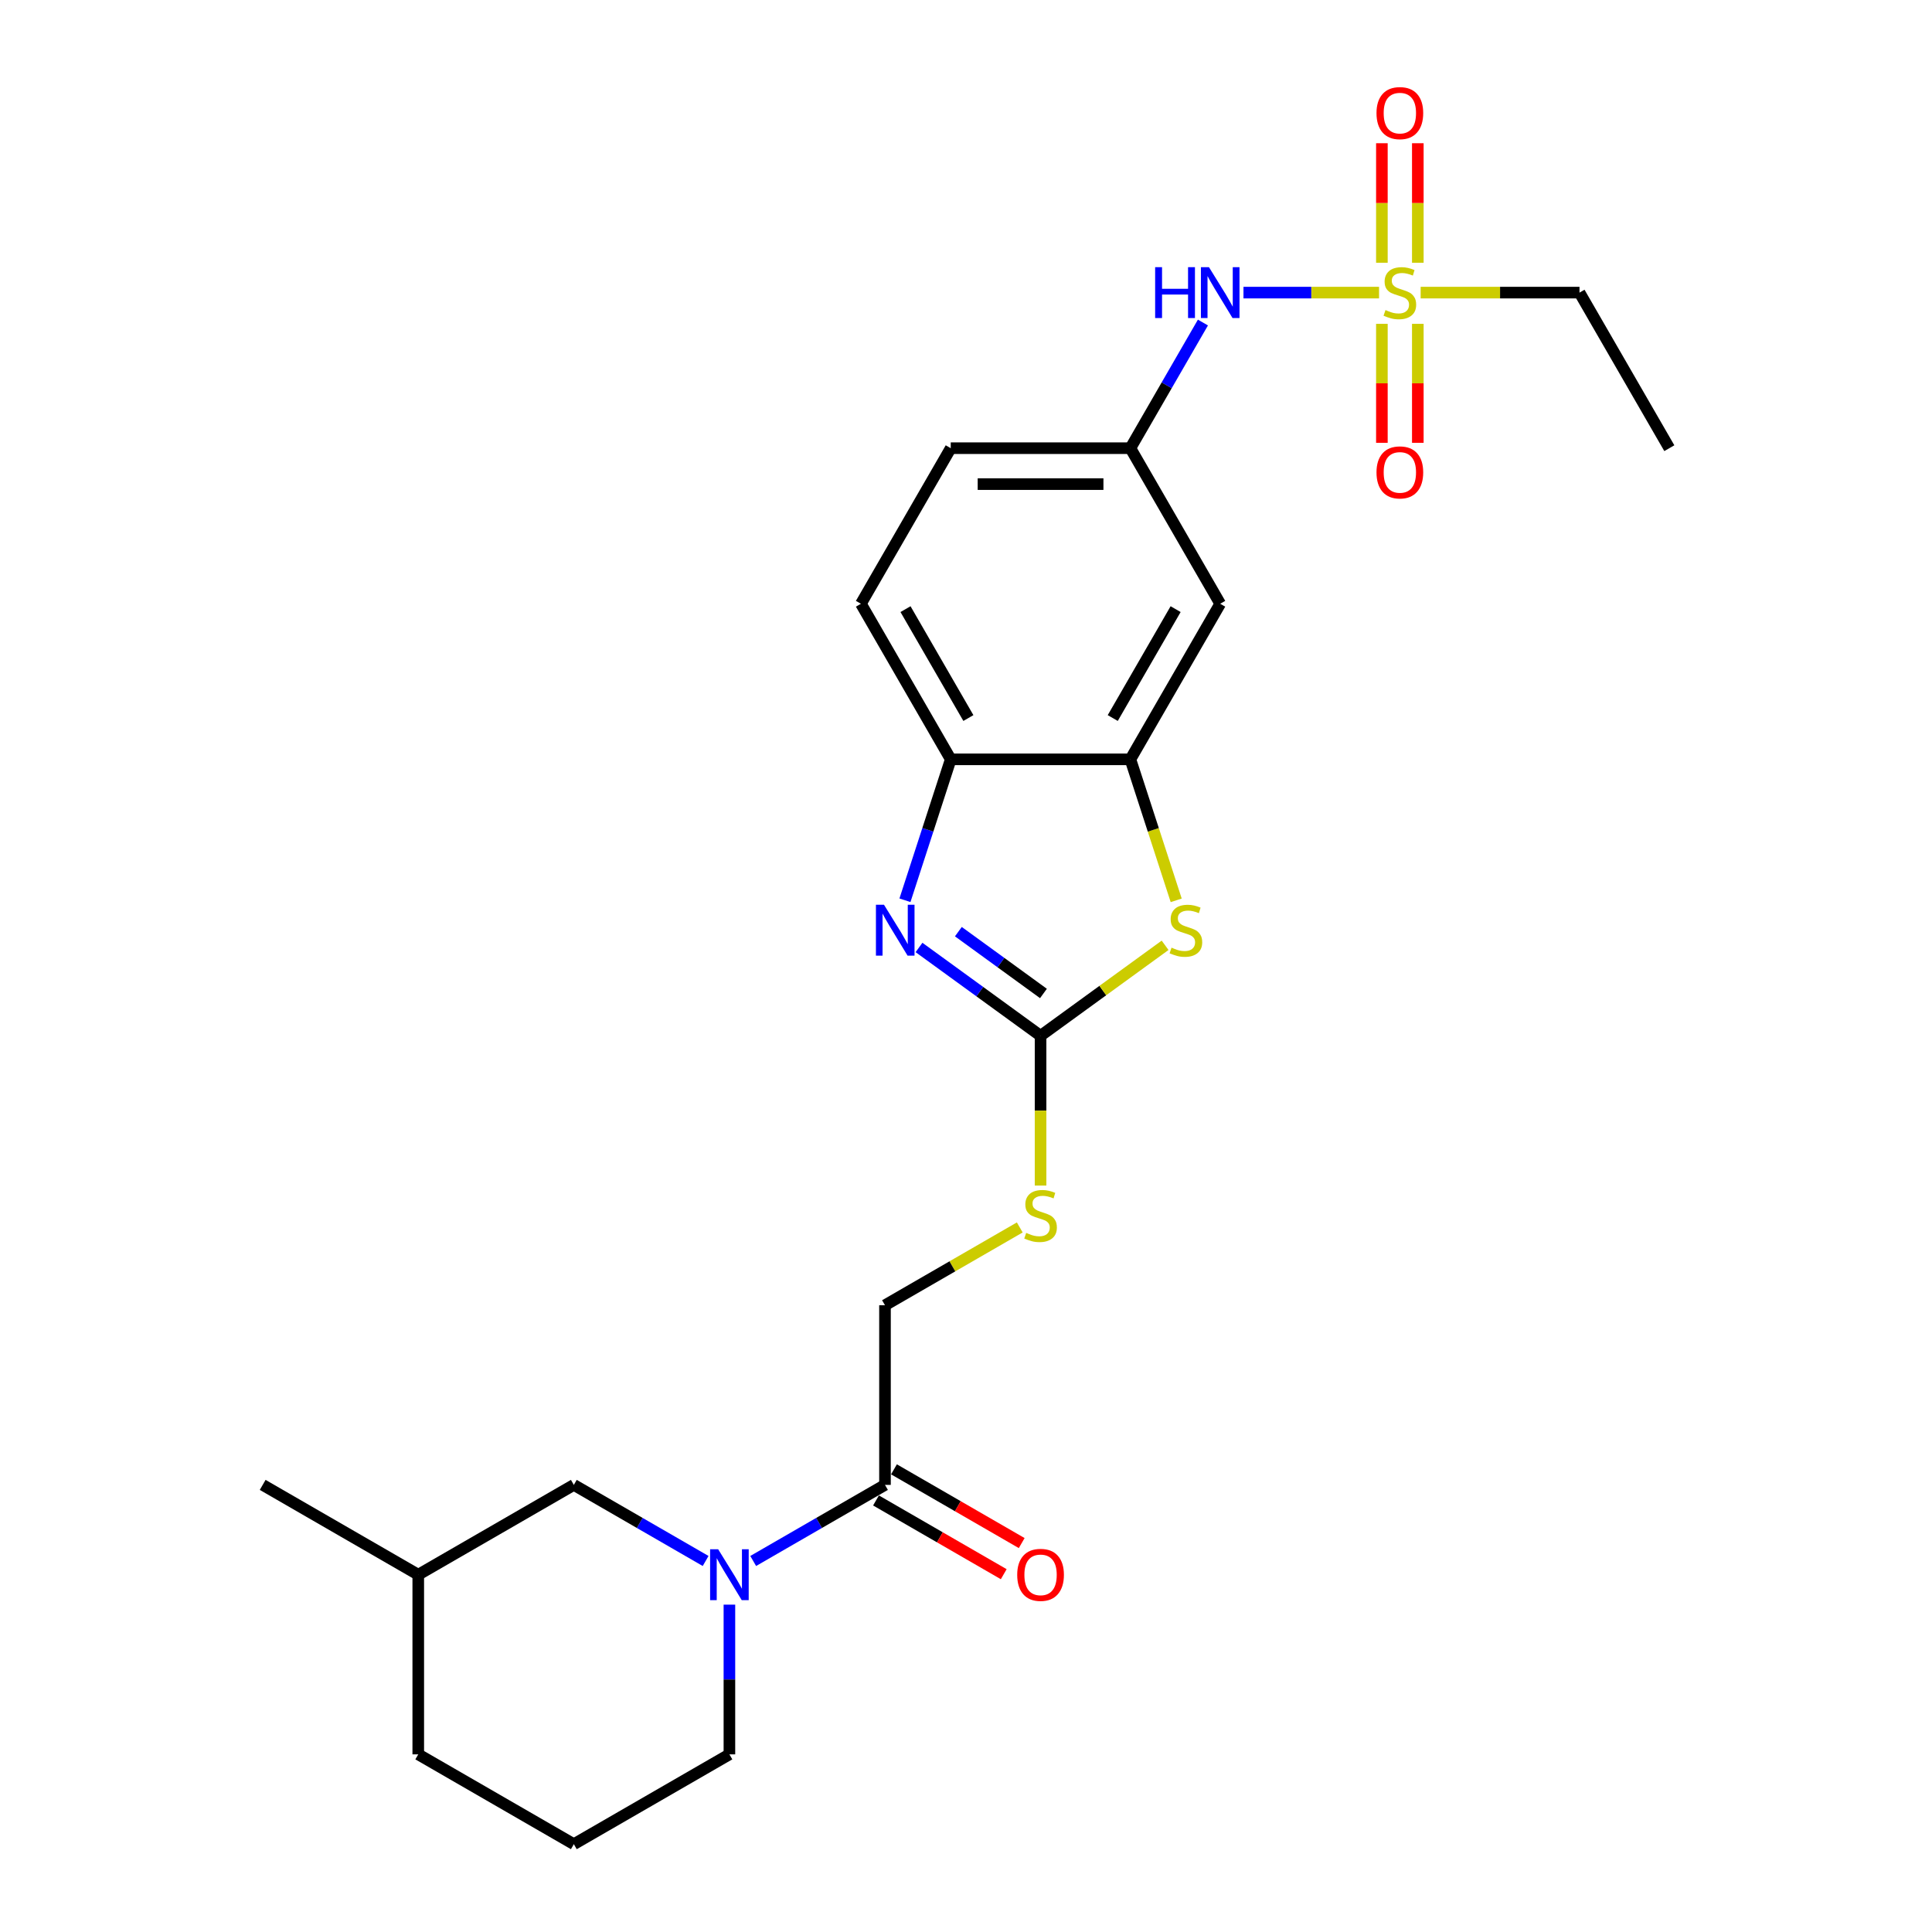 <?xml version='1.0' encoding='iso-8859-1'?>
<svg version='1.1' baseProfile='full'
              xmlns='http://www.w3.org/2000/svg'
                      xmlns:rdkit='http://www.rdkit.org/xml'
                      xmlns:xlink='http://www.w3.org/1999/xlink'
                  xml:space='preserve'
width='1000px' height='1000px' viewBox='0 0 1000 1000'>
<!-- END OF HEADER -->
<rect style='opacity:1.0;fill:#FFFFFF;stroke:none' width='1000' height='1000' x='0' y='0'> </rect>
<path class='bond-7' d='M 713.794,151.454 L 678.707,151.454' style='fill:none;fill-rule:evenodd;stroke:#CCCC00;stroke-width:6px;stroke-linecap:butt;stroke-linejoin:miter;stroke-opacity:1' />
<path class='bond-7' d='M 678.707,151.454 L 643.62,151.454' style='fill:none;fill-rule:evenodd;stroke:#0000FF;stroke-width:6px;stroke-linecap:butt;stroke-linejoin:miter;stroke-opacity:1' />
<path class='bond-10' d='M 715.263,167.614 L 715.263,198.408' style='fill:none;fill-rule:evenodd;stroke:#CCCC00;stroke-width:6px;stroke-linecap:butt;stroke-linejoin:miter;stroke-opacity:1' />
<path class='bond-10' d='M 715.263,198.408 L 715.263,229.201' style='fill:none;fill-rule:evenodd;stroke:#FF0000;stroke-width:6px;stroke-linecap:butt;stroke-linejoin:miter;stroke-opacity:1' />
<path class='bond-10' d='M 733.86,167.614 L 733.86,198.408' style='fill:none;fill-rule:evenodd;stroke:#CCCC00;stroke-width:6px;stroke-linecap:butt;stroke-linejoin:miter;stroke-opacity:1' />
<path class='bond-10' d='M 733.86,198.408 L 733.86,229.201' style='fill:none;fill-rule:evenodd;stroke:#FF0000;stroke-width:6px;stroke-linecap:butt;stroke-linejoin:miter;stroke-opacity:1' />
<path class='bond-11' d='M 733.86,136 L 733.86,105.066' style='fill:none;fill-rule:evenodd;stroke:#CCCC00;stroke-width:6px;stroke-linecap:butt;stroke-linejoin:miter;stroke-opacity:1' />
<path class='bond-11' d='M 733.86,105.066 L 733.86,74.133' style='fill:none;fill-rule:evenodd;stroke:#FF0000;stroke-width:6px;stroke-linecap:butt;stroke-linejoin:miter;stroke-opacity:1' />
<path class='bond-11' d='M 715.263,136 L 715.263,105.066' style='fill:none;fill-rule:evenodd;stroke:#CCCC00;stroke-width:6px;stroke-linecap:butt;stroke-linejoin:miter;stroke-opacity:1' />
<path class='bond-11' d='M 715.263,105.066 L 715.263,74.133' style='fill:none;fill-rule:evenodd;stroke:#FF0000;stroke-width:6px;stroke-linecap:butt;stroke-linejoin:miter;stroke-opacity:1' />
<path class='bond-17' d='M 735.329,151.454 L 776.437,151.454' style='fill:none;fill-rule:evenodd;stroke:#CCCC00;stroke-width:6px;stroke-linecap:butt;stroke-linejoin:miter;stroke-opacity:1' />
<path class='bond-17' d='M 776.437,151.454 L 817.545,151.454' style='fill:none;fill-rule:evenodd;stroke:#000000;stroke-width:6px;stroke-linecap:butt;stroke-linejoin:miter;stroke-opacity:1' />
<path class='bond-0' d='M 538.594,536.119 L 570.823,512.704' style='fill:none;fill-rule:evenodd;stroke:#000000;stroke-width:6px;stroke-linecap:butt;stroke-linejoin:miter;stroke-opacity:1' />
<path class='bond-0' d='M 570.823,512.704 L 603.052,489.288' style='fill:none;fill-rule:evenodd;stroke:#CCCC00;stroke-width:6px;stroke-linecap:butt;stroke-linejoin:miter;stroke-opacity:1' />
<path class='bond-9' d='M 538.594,536.119 L 538.594,574.884' style='fill:none;fill-rule:evenodd;stroke:#000000;stroke-width:6px;stroke-linecap:butt;stroke-linejoin:miter;stroke-opacity:1' />
<path class='bond-9' d='M 538.594,574.884 L 538.594,613.649' style='fill:none;fill-rule:evenodd;stroke:#CCCC00;stroke-width:6px;stroke-linecap:butt;stroke-linejoin:miter;stroke-opacity:1' />
<path class='bond-26' d='M 538.594,536.119 L 507.137,513.264' style='fill:none;fill-rule:evenodd;stroke:#000000;stroke-width:6px;stroke-linecap:butt;stroke-linejoin:miter;stroke-opacity:1' />
<path class='bond-26' d='M 507.137,513.264 L 475.68,490.409' style='fill:none;fill-rule:evenodd;stroke:#0000FF;stroke-width:6px;stroke-linecap:butt;stroke-linejoin:miter;stroke-opacity:1' />
<path class='bond-26' d='M 540.088,514.218 L 518.068,498.219' style='fill:none;fill-rule:evenodd;stroke:#000000;stroke-width:6px;stroke-linecap:butt;stroke-linejoin:miter;stroke-opacity:1' />
<path class='bond-26' d='M 518.068,498.219 L 496.048,482.221' style='fill:none;fill-rule:evenodd;stroke:#0000FF;stroke-width:6px;stroke-linecap:butt;stroke-linejoin:miter;stroke-opacity:1' />
<path class='bond-1' d='M 468.402,465.974 L 480.252,429.503' style='fill:none;fill-rule:evenodd;stroke:#0000FF;stroke-width:6px;stroke-linecap:butt;stroke-linejoin:miter;stroke-opacity:1' />
<path class='bond-1' d='M 480.252,429.503 L 492.102,393.032' style='fill:none;fill-rule:evenodd;stroke:#000000;stroke-width:6px;stroke-linecap:butt;stroke-linejoin:miter;stroke-opacity:1' />
<path class='bond-2' d='M 608.798,466.011 L 596.942,429.522' style='fill:none;fill-rule:evenodd;stroke:#CCCC00;stroke-width:6px;stroke-linecap:butt;stroke-linejoin:miter;stroke-opacity:1' />
<path class='bond-2' d='M 596.942,429.522 L 585.086,393.032' style='fill:none;fill-rule:evenodd;stroke:#000000;stroke-width:6px;stroke-linecap:butt;stroke-linejoin:miter;stroke-opacity:1' />
<path class='bond-3' d='M 389.853,807.962 L 423.96,788.27' style='fill:none;fill-rule:evenodd;stroke:#0000FF;stroke-width:6px;stroke-linecap:butt;stroke-linejoin:miter;stroke-opacity:1' />
<path class='bond-3' d='M 423.96,788.27 L 458.068,768.578' style='fill:none;fill-rule:evenodd;stroke:#000000;stroke-width:6px;stroke-linecap:butt;stroke-linejoin:miter;stroke-opacity:1' />
<path class='bond-12' d='M 365.231,807.962 L 331.123,788.27' style='fill:none;fill-rule:evenodd;stroke:#0000FF;stroke-width:6px;stroke-linecap:butt;stroke-linejoin:miter;stroke-opacity:1' />
<path class='bond-12' d='M 331.123,788.27 L 297.016,768.578' style='fill:none;fill-rule:evenodd;stroke:#000000;stroke-width:6px;stroke-linecap:butt;stroke-linejoin:miter;stroke-opacity:1' />
<path class='bond-19' d='M 377.542,830.561 L 377.542,869.307' style='fill:none;fill-rule:evenodd;stroke:#0000FF;stroke-width:6px;stroke-linecap:butt;stroke-linejoin:miter;stroke-opacity:1' />
<path class='bond-19' d='M 377.542,869.307 L 377.542,908.054' style='fill:none;fill-rule:evenodd;stroke:#000000;stroke-width:6px;stroke-linecap:butt;stroke-linejoin:miter;stroke-opacity:1' />
<path class='bond-4' d='M 585.086,393.032 L 631.578,312.506' style='fill:none;fill-rule:evenodd;stroke:#000000;stroke-width:6px;stroke-linecap:butt;stroke-linejoin:miter;stroke-opacity:1' />
<path class='bond-4' d='M 575.954,371.655 L 608.499,315.287' style='fill:none;fill-rule:evenodd;stroke:#000000;stroke-width:6px;stroke-linecap:butt;stroke-linejoin:miter;stroke-opacity:1' />
<path class='bond-25' d='M 585.086,393.032 L 492.102,393.032' style='fill:none;fill-rule:evenodd;stroke:#000000;stroke-width:6px;stroke-linecap:butt;stroke-linejoin:miter;stroke-opacity:1' />
<path class='bond-5' d='M 492.102,393.032 L 445.61,312.506' style='fill:none;fill-rule:evenodd;stroke:#000000;stroke-width:6px;stroke-linecap:butt;stroke-linejoin:miter;stroke-opacity:1' />
<path class='bond-5' d='M 501.234,371.655 L 468.69,315.287' style='fill:none;fill-rule:evenodd;stroke:#000000;stroke-width:6px;stroke-linecap:butt;stroke-linejoin:miter;stroke-opacity:1' />
<path class='bond-6' d='M 458.068,768.578 L 458.068,675.595' style='fill:none;fill-rule:evenodd;stroke:#000000;stroke-width:6px;stroke-linecap:butt;stroke-linejoin:miter;stroke-opacity:1' />
<path class='bond-15' d='M 453.419,776.631 L 486.476,795.716' style='fill:none;fill-rule:evenodd;stroke:#000000;stroke-width:6px;stroke-linecap:butt;stroke-linejoin:miter;stroke-opacity:1' />
<path class='bond-15' d='M 486.476,795.716 L 519.532,814.802' style='fill:none;fill-rule:evenodd;stroke:#FF0000;stroke-width:6px;stroke-linecap:butt;stroke-linejoin:miter;stroke-opacity:1' />
<path class='bond-15' d='M 462.717,760.526 L 495.774,779.611' style='fill:none;fill-rule:evenodd;stroke:#000000;stroke-width:6px;stroke-linecap:butt;stroke-linejoin:miter;stroke-opacity:1' />
<path class='bond-15' d='M 495.774,779.611 L 528.831,798.696' style='fill:none;fill-rule:evenodd;stroke:#FF0000;stroke-width:6px;stroke-linecap:butt;stroke-linejoin:miter;stroke-opacity:1' />
<path class='bond-13' d='M 622.634,166.945 L 603.86,199.462' style='fill:none;fill-rule:evenodd;stroke:#0000FF;stroke-width:6px;stroke-linecap:butt;stroke-linejoin:miter;stroke-opacity:1' />
<path class='bond-13' d='M 603.86,199.462 L 585.086,231.98' style='fill:none;fill-rule:evenodd;stroke:#000000;stroke-width:6px;stroke-linecap:butt;stroke-linejoin:miter;stroke-opacity:1' />
<path class='bond-8' d='M 631.578,312.506 L 585.086,231.98' style='fill:none;fill-rule:evenodd;stroke:#000000;stroke-width:6px;stroke-linecap:butt;stroke-linejoin:miter;stroke-opacity:1' />
<path class='bond-14' d='M 527.827,635.319 L 492.947,655.457' style='fill:none;fill-rule:evenodd;stroke:#CCCC00;stroke-width:6px;stroke-linecap:butt;stroke-linejoin:miter;stroke-opacity:1' />
<path class='bond-14' d='M 492.947,655.457 L 458.068,675.595' style='fill:none;fill-rule:evenodd;stroke:#000000;stroke-width:6px;stroke-linecap:butt;stroke-linejoin:miter;stroke-opacity:1' />
<path class='bond-20' d='M 297.016,768.578 L 216.489,815.07' style='fill:none;fill-rule:evenodd;stroke:#000000;stroke-width:6px;stroke-linecap:butt;stroke-linejoin:miter;stroke-opacity:1' />
<path class='bond-18' d='M 585.086,231.98 L 492.102,231.98' style='fill:none;fill-rule:evenodd;stroke:#000000;stroke-width:6px;stroke-linecap:butt;stroke-linejoin:miter;stroke-opacity:1' />
<path class='bond-18' d='M 571.138,250.577 L 506.05,250.577' style='fill:none;fill-rule:evenodd;stroke:#000000;stroke-width:6px;stroke-linecap:butt;stroke-linejoin:miter;stroke-opacity:1' />
<path class='bond-16' d='M 445.61,312.506 L 492.102,231.98' style='fill:none;fill-rule:evenodd;stroke:#000000;stroke-width:6px;stroke-linecap:butt;stroke-linejoin:miter;stroke-opacity:1' />
<path class='bond-24' d='M 817.545,151.454 L 864.037,231.98' style='fill:none;fill-rule:evenodd;stroke:#000000;stroke-width:6px;stroke-linecap:butt;stroke-linejoin:miter;stroke-opacity:1' />
<path class='bond-21' d='M 377.542,908.054 L 297.016,954.545' style='fill:none;fill-rule:evenodd;stroke:#000000;stroke-width:6px;stroke-linecap:butt;stroke-linejoin:miter;stroke-opacity:1' />
<path class='bond-23' d='M 216.489,815.07 L 135.963,768.578' style='fill:none;fill-rule:evenodd;stroke:#000000;stroke-width:6px;stroke-linecap:butt;stroke-linejoin:miter;stroke-opacity:1' />
<path class='bond-27' d='M 216.489,815.07 L 216.489,908.054' style='fill:none;fill-rule:evenodd;stroke:#000000;stroke-width:6px;stroke-linecap:butt;stroke-linejoin:miter;stroke-opacity:1' />
<path class='bond-22' d='M 297.016,954.545 L 216.489,908.054' style='fill:none;fill-rule:evenodd;stroke:#000000;stroke-width:6px;stroke-linecap:butt;stroke-linejoin:miter;stroke-opacity:1' />
<path  class='atom-0' d='M 717.123 160.492
Q 717.42 160.603, 718.648 161.124
Q 719.875 161.645, 721.214 161.979
Q 722.59 162.277, 723.929 162.277
Q 726.421 162.277, 727.872 161.087
Q 729.322 159.859, 729.322 157.739
Q 729.322 156.289, 728.578 155.396
Q 727.872 154.504, 726.756 154.02
Q 725.64 153.537, 723.78 152.979
Q 721.437 152.272, 720.024 151.602
Q 718.648 150.933, 717.643 149.52
Q 716.676 148.106, 716.676 145.726
Q 716.676 142.416, 718.908 140.37
Q 721.177 138.324, 725.64 138.324
Q 728.69 138.324, 732.149 139.775
L 731.293 142.639
Q 728.132 141.337, 725.751 141.337
Q 723.185 141.337, 721.772 142.416
Q 720.358 143.457, 720.396 145.28
Q 720.396 146.693, 721.102 147.548
Q 721.846 148.404, 722.888 148.887
Q 723.966 149.371, 725.751 149.929
Q 728.132 150.673, 729.545 151.417
Q 730.959 152.16, 731.963 153.685
Q 733.004 155.173, 733.004 157.739
Q 733.004 161.384, 730.549 163.356
Q 728.132 165.29, 724.078 165.29
Q 721.735 165.29, 719.949 164.769
Q 718.201 164.285, 716.118 163.43
L 717.123 160.492
' fill='#CCCC00'/>
<path  class='atom-2' d='M 457.548 468.298
L 466.177 482.246
Q 467.032 483.622, 468.408 486.114
Q 469.785 488.606, 469.859 488.755
L 469.859 468.298
L 473.355 468.298
L 473.355 494.631
L 469.747 494.631
L 460.486 479.382
Q 459.408 477.597, 458.255 475.551
Q 457.139 473.505, 456.804 472.873
L 456.804 494.631
L 453.382 494.631
L 453.382 468.298
L 457.548 468.298
' fill='#0000FF'/>
<path  class='atom-3' d='M 606.381 490.503
Q 606.678 490.614, 607.906 491.135
Q 609.133 491.656, 610.472 491.991
Q 611.848 492.288, 613.187 492.288
Q 615.679 492.288, 617.13 491.098
Q 618.58 489.871, 618.58 487.751
Q 618.58 486.3, 617.836 485.407
Q 617.13 484.515, 616.014 484.031
Q 614.898 483.548, 613.038 482.99
Q 610.695 482.283, 609.282 481.614
Q 607.906 480.944, 606.901 479.531
Q 605.934 478.117, 605.934 475.737
Q 605.934 472.427, 608.166 470.381
Q 610.435 468.336, 614.898 468.336
Q 617.948 468.336, 621.407 469.786
L 620.551 472.65
Q 617.39 471.348, 615.01 471.348
Q 612.443 471.348, 611.03 472.427
Q 609.617 473.468, 609.654 475.291
Q 609.654 476.704, 610.36 477.56
Q 611.104 478.415, 612.146 478.899
Q 613.224 479.382, 615.01 479.94
Q 617.39 480.684, 618.803 481.428
Q 620.217 482.172, 621.221 483.696
Q 622.262 485.184, 622.262 487.751
Q 622.262 491.395, 619.808 493.367
Q 617.39 495.301, 613.336 495.301
Q 610.993 495.301, 609.207 494.78
Q 607.459 494.297, 605.377 493.441
L 606.381 490.503
' fill='#CCCC00'/>
<path  class='atom-4' d='M 371.721 801.904
L 380.35 815.851
Q 381.205 817.227, 382.581 819.719
Q 383.958 822.211, 384.032 822.36
L 384.032 801.904
L 387.528 801.904
L 387.528 828.237
L 383.92 828.237
L 374.659 812.987
Q 373.581 811.202, 372.428 809.156
Q 371.312 807.111, 370.977 806.478
L 370.977 828.237
L 367.555 828.237
L 367.555 801.904
L 371.721 801.904
' fill='#0000FF'/>
<path  class='atom-8' d='M 597.899 138.287
L 601.47 138.287
L 601.47 149.482
L 614.934 149.482
L 614.934 138.287
L 618.504 138.287
L 618.504 164.62
L 614.934 164.62
L 614.934 152.458
L 601.47 152.458
L 601.47 164.62
L 597.899 164.62
L 597.899 138.287
' fill='#0000FF'/>
<path  class='atom-8' d='M 625.757 138.287
L 634.386 152.235
Q 635.241 153.611, 636.617 156.103
Q 637.994 158.595, 638.068 158.744
L 638.068 138.287
L 641.564 138.287
L 641.564 164.62
L 637.956 164.62
L 628.695 149.371
Q 627.617 147.586, 626.464 145.54
Q 625.348 143.494, 625.013 142.862
L 625.013 164.62
L 621.591 164.62
L 621.591 138.287
L 625.757 138.287
' fill='#0000FF'/>
<path  class='atom-10' d='M 531.155 638.141
Q 531.453 638.252, 532.68 638.773
Q 533.908 639.294, 535.247 639.629
Q 536.623 639.926, 537.962 639.926
Q 540.454 639.926, 541.904 638.736
Q 543.355 637.509, 543.355 635.389
Q 543.355 633.938, 542.611 633.045
Q 541.904 632.153, 540.789 631.669
Q 539.673 631.186, 537.813 630.628
Q 535.47 629.921, 534.057 629.252
Q 532.68 628.582, 531.676 627.169
Q 530.709 625.755, 530.709 623.375
Q 530.709 620.065, 532.941 618.019
Q 535.209 615.974, 539.673 615.974
Q 542.723 615.974, 546.182 617.424
L 545.326 620.288
Q 542.165 618.986, 539.784 618.986
Q 537.218 618.986, 535.805 620.065
Q 534.391 621.106, 534.428 622.929
Q 534.428 624.342, 535.135 625.198
Q 535.879 626.053, 536.92 626.536
Q 537.999 627.02, 539.784 627.578
Q 542.165 628.322, 543.578 629.066
Q 544.991 629.81, 545.996 631.334
Q 547.037 632.822, 547.037 635.389
Q 547.037 639.033, 544.582 641.005
Q 542.165 642.939, 538.111 642.939
Q 535.767 642.939, 533.982 642.418
Q 532.234 641.935, 530.151 641.079
L 531.155 638.141
' fill='#CCCC00'/>
<path  class='atom-11' d='M 712.473 244.512
Q 712.473 238.189, 715.598 234.655
Q 718.722 231.122, 724.561 231.122
Q 730.401 231.122, 733.525 234.655
Q 736.649 238.189, 736.649 244.512
Q 736.649 250.909, 733.488 254.554
Q 730.326 258.162, 724.561 258.162
Q 718.759 258.162, 715.598 254.554
Q 712.473 250.946, 712.473 244.512
M 724.561 255.186
Q 728.578 255.186, 730.735 252.508
Q 732.93 249.793, 732.93 244.512
Q 732.93 239.342, 730.735 236.738
Q 728.578 234.098, 724.561 234.098
Q 720.544 234.098, 718.35 236.701
Q 716.193 239.305, 716.193 244.512
Q 716.193 249.83, 718.35 252.508
Q 720.544 255.186, 724.561 255.186
' fill='#FF0000'/>
<path  class='atom-12' d='M 712.473 58.544
Q 712.473 52.222, 715.598 48.688
Q 718.722 45.155, 724.561 45.155
Q 730.401 45.155, 733.525 48.688
Q 736.649 52.222, 736.649 58.544
Q 736.649 64.942, 733.488 68.587
Q 730.326 72.195, 724.561 72.195
Q 718.759 72.195, 715.598 68.587
Q 712.473 64.979, 712.473 58.544
M 724.561 69.219
Q 728.578 69.219, 730.735 66.541
Q 732.93 63.826, 732.93 58.544
Q 732.93 53.375, 730.735 50.771
Q 728.578 48.13, 724.561 48.13
Q 720.544 48.13, 718.35 50.734
Q 716.193 53.337, 716.193 58.544
Q 716.193 63.863, 718.35 66.541
Q 720.544 69.219, 724.561 69.219
' fill='#FF0000'/>
<path  class='atom-16' d='M 526.506 815.144
Q 526.506 808.822, 529.63 805.288
Q 532.755 801.755, 538.594 801.755
Q 544.433 801.755, 547.558 805.288
Q 550.682 808.822, 550.682 815.144
Q 550.682 821.542, 547.521 825.187
Q 544.359 828.794, 538.594 828.794
Q 532.792 828.794, 529.63 825.187
Q 526.506 821.579, 526.506 815.144
M 538.594 825.819
Q 542.611 825.819, 544.768 823.141
Q 546.963 820.426, 546.963 815.144
Q 546.963 809.975, 544.768 807.371
Q 542.611 804.73, 538.594 804.73
Q 534.577 804.73, 532.383 807.334
Q 530.226 809.937, 530.226 815.144
Q 530.226 820.463, 532.383 823.141
Q 534.577 825.819, 538.594 825.819
' fill='#FF0000'/>
</svg>
